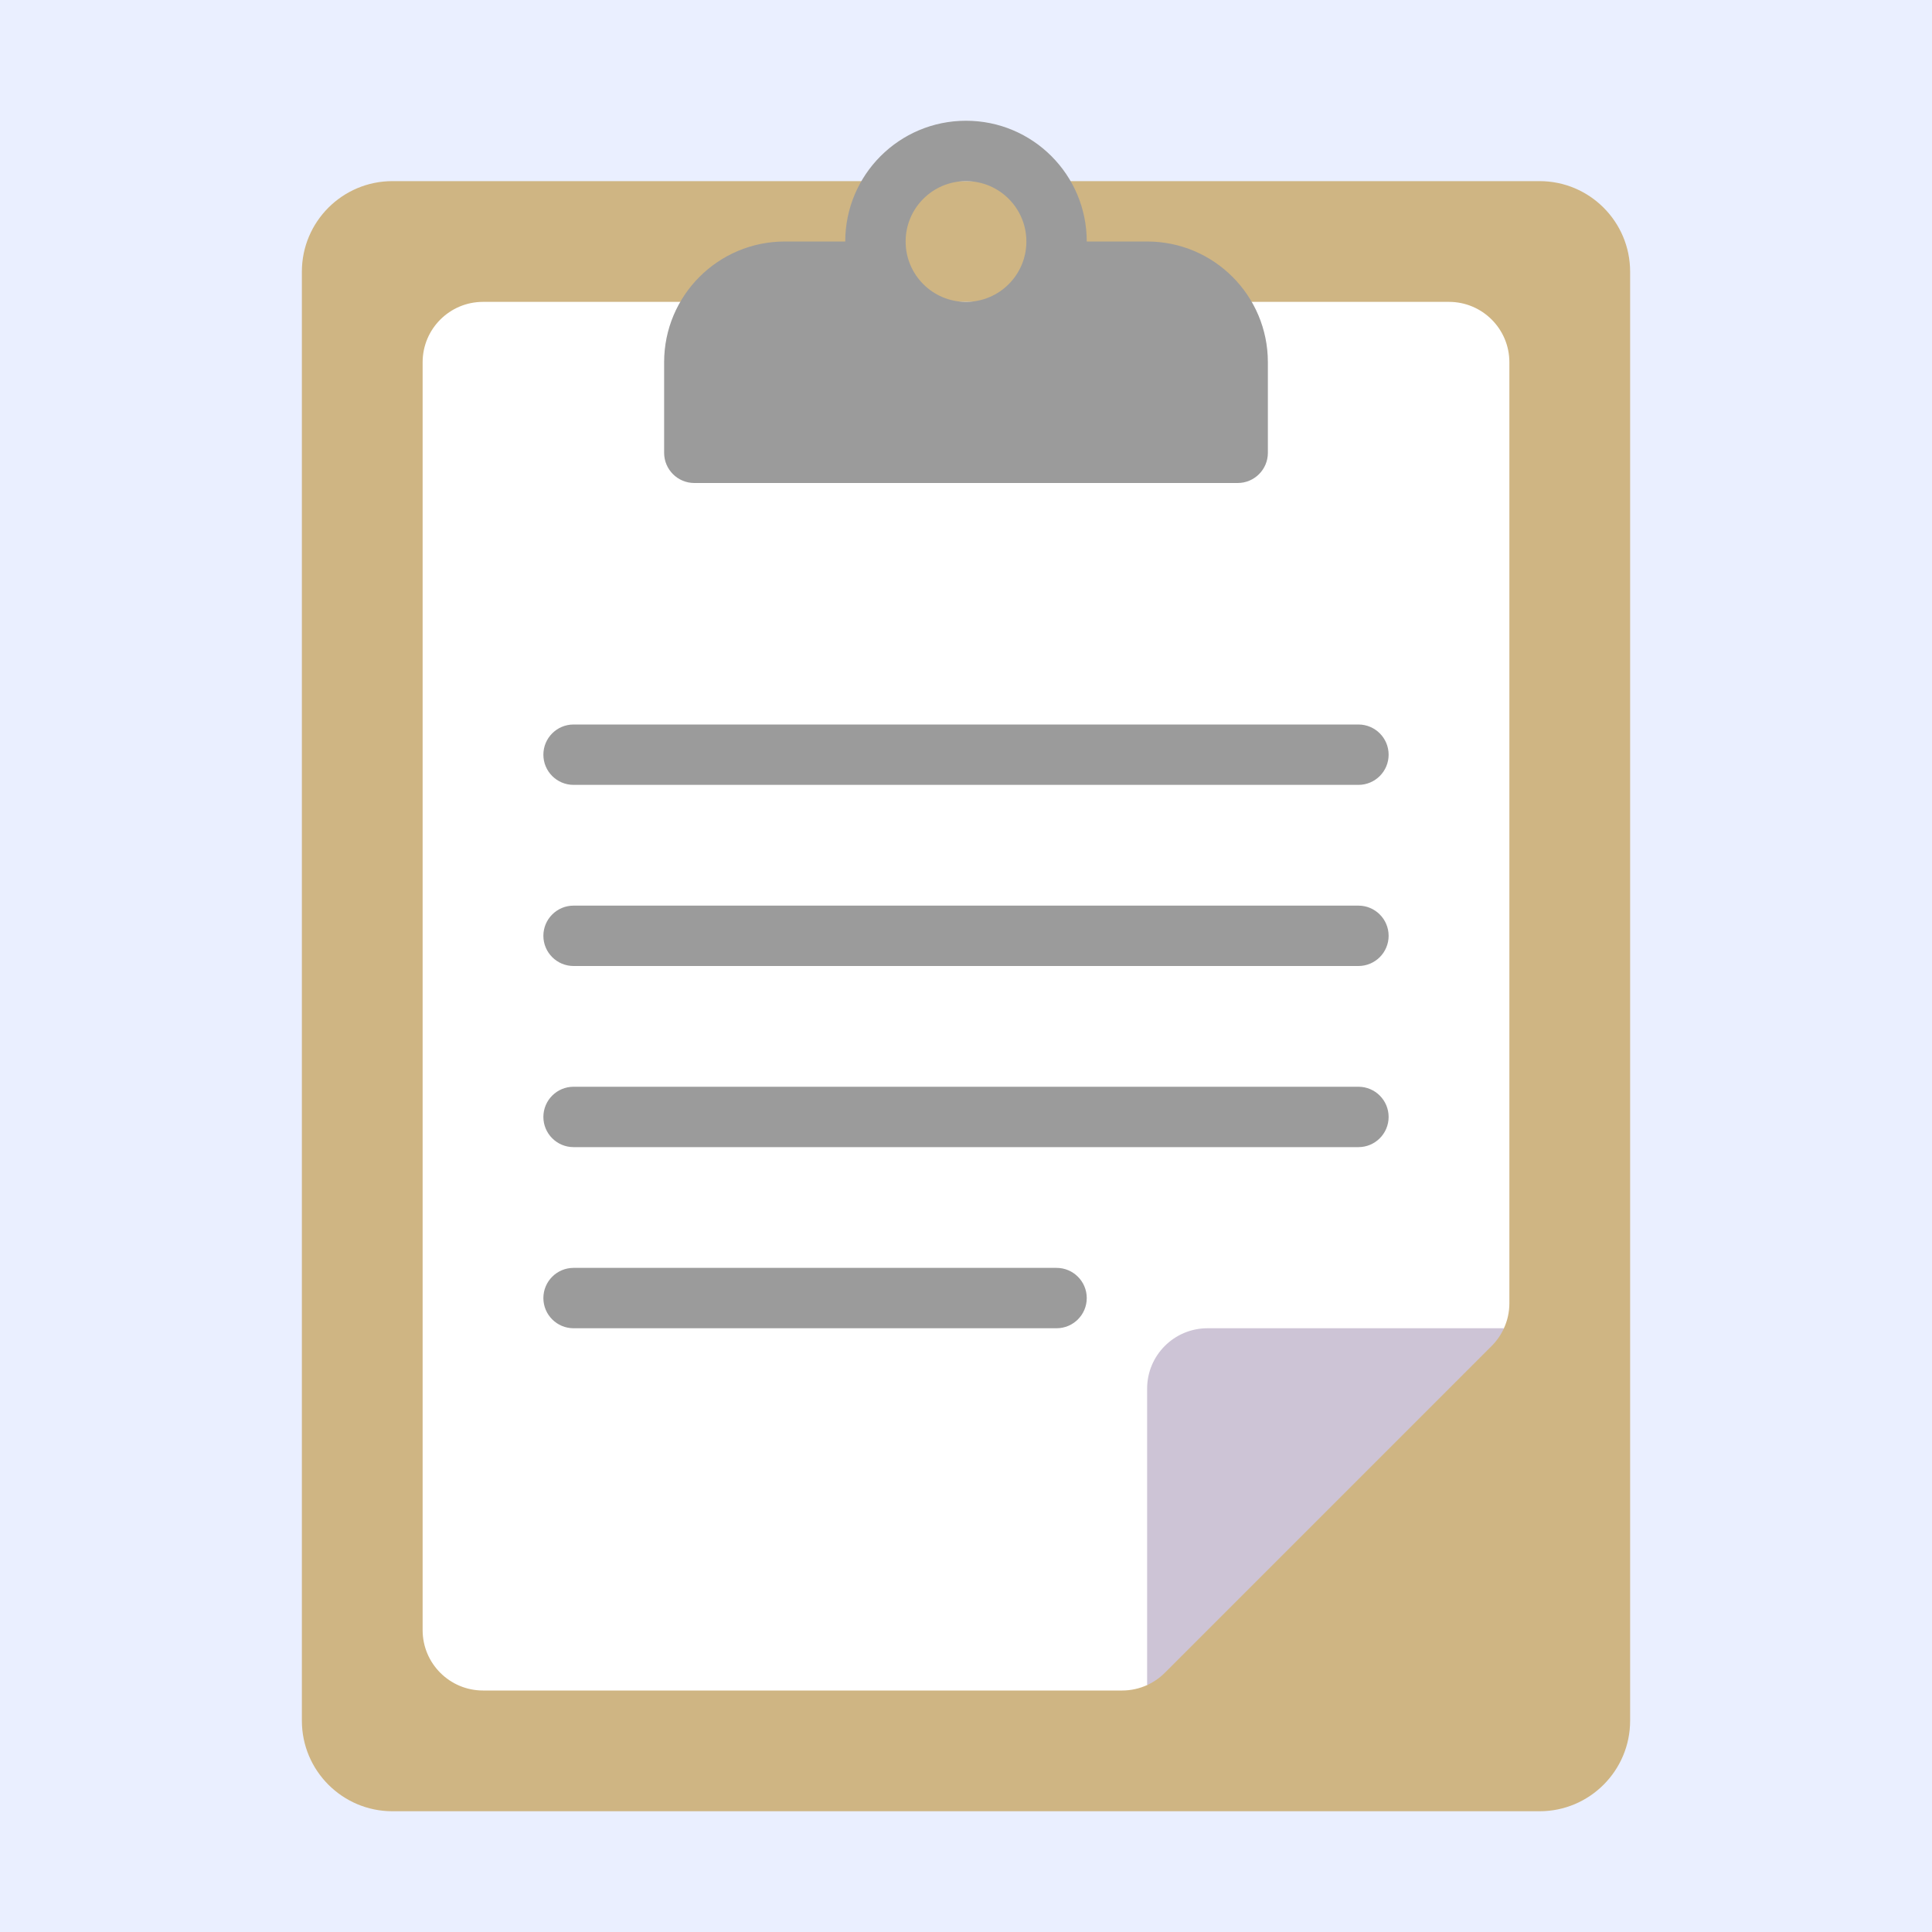 <svg width="32" height="32" viewBox="0 0 32 32" fill="none" xmlns="http://www.w3.org/2000/svg">
<rect width="32" height="32" fill="#EAEFFF"/>
<path d="M5 4.5C5 3.672 5.672 3 6.5 3H25.5C26.328 3 27 3.672 27 4.5V28.5C27 29.328 26.328 30 25.5 30H6.5C5.672 30 5 29.328 5 28.5V4.5Z" fill="#CFB583"/>
<path d="M25 6C25 5.448 24.552 5 24 5H8C7.448 5 7 5.448 7 6V27C7 27.552 7.448 28 8 28H18.586C18.733 28 18.876 27.968 19.007 27.907L19.328 27.124L19.96 23.038L24.417 22.255L24.906 22.008C24.968 21.877 25 21.733 25 21.586V6Z" fill="white"/>
<path d="M24.91 22H20C19.448 22 19 22.448 19 23V27.91C19.108 27.861 19.207 27.793 19.293 27.707L24.707 22.293C24.793 22.207 24.861 22.108 24.91 22Z" fill="#CDC4D6"/>
<path d="M18 4C18 2.895 17.105 2 16 2C14.895 2 14 2.895 14 4H13C11.895 4 11 4.895 11 6V7.5C11 7.776 11.224 8 11.5 8H20.5C20.776 8 21 7.776 21 7.5V6C21 4.895 20.105 4 19 4H18ZM17 4C17 4.552 16.552 5 16 5C15.448 5 15 4.552 15 4C15 3.448 15.448 3 16 3C16.552 3 17 3.448 17 4Z" fill="#9B9B9B"/>
<path d="M9 12.5C9 12.224 9.224 12 9.5 12H22.5C22.776 12 23 12.224 23 12.5C23 12.776 22.776 13 22.5 13H9.5C9.224 13 9 12.776 9 12.5Z" fill="#9B9B9B"/>
<path d="M9 15.5C9 15.224 9.224 15 9.5 15H22.5C22.776 15 23 15.224 23 15.5C23 15.776 22.776 16 22.5 16H9.5C9.224 16 9 15.776 9 15.5Z" fill="#9B9B9B"/>
<path d="M9.5 18C9.224 18 9 18.224 9 18.5C9 18.776 9.224 19 9.5 19H22.5C22.776 19 23 18.776 23 18.5C23 18.224 22.776 18 22.5 18H9.5Z" fill="#9B9B9B"/>
<path d="M9 21.5C9 21.224 9.224 21 9.5 21H17.5C17.776 21 18 21.224 18 21.5C18 21.776 17.776 22 17.5 22H9.5C9.224 22 9 21.776 9 21.5Z" fill="#9B9B9B"/>
</svg>

